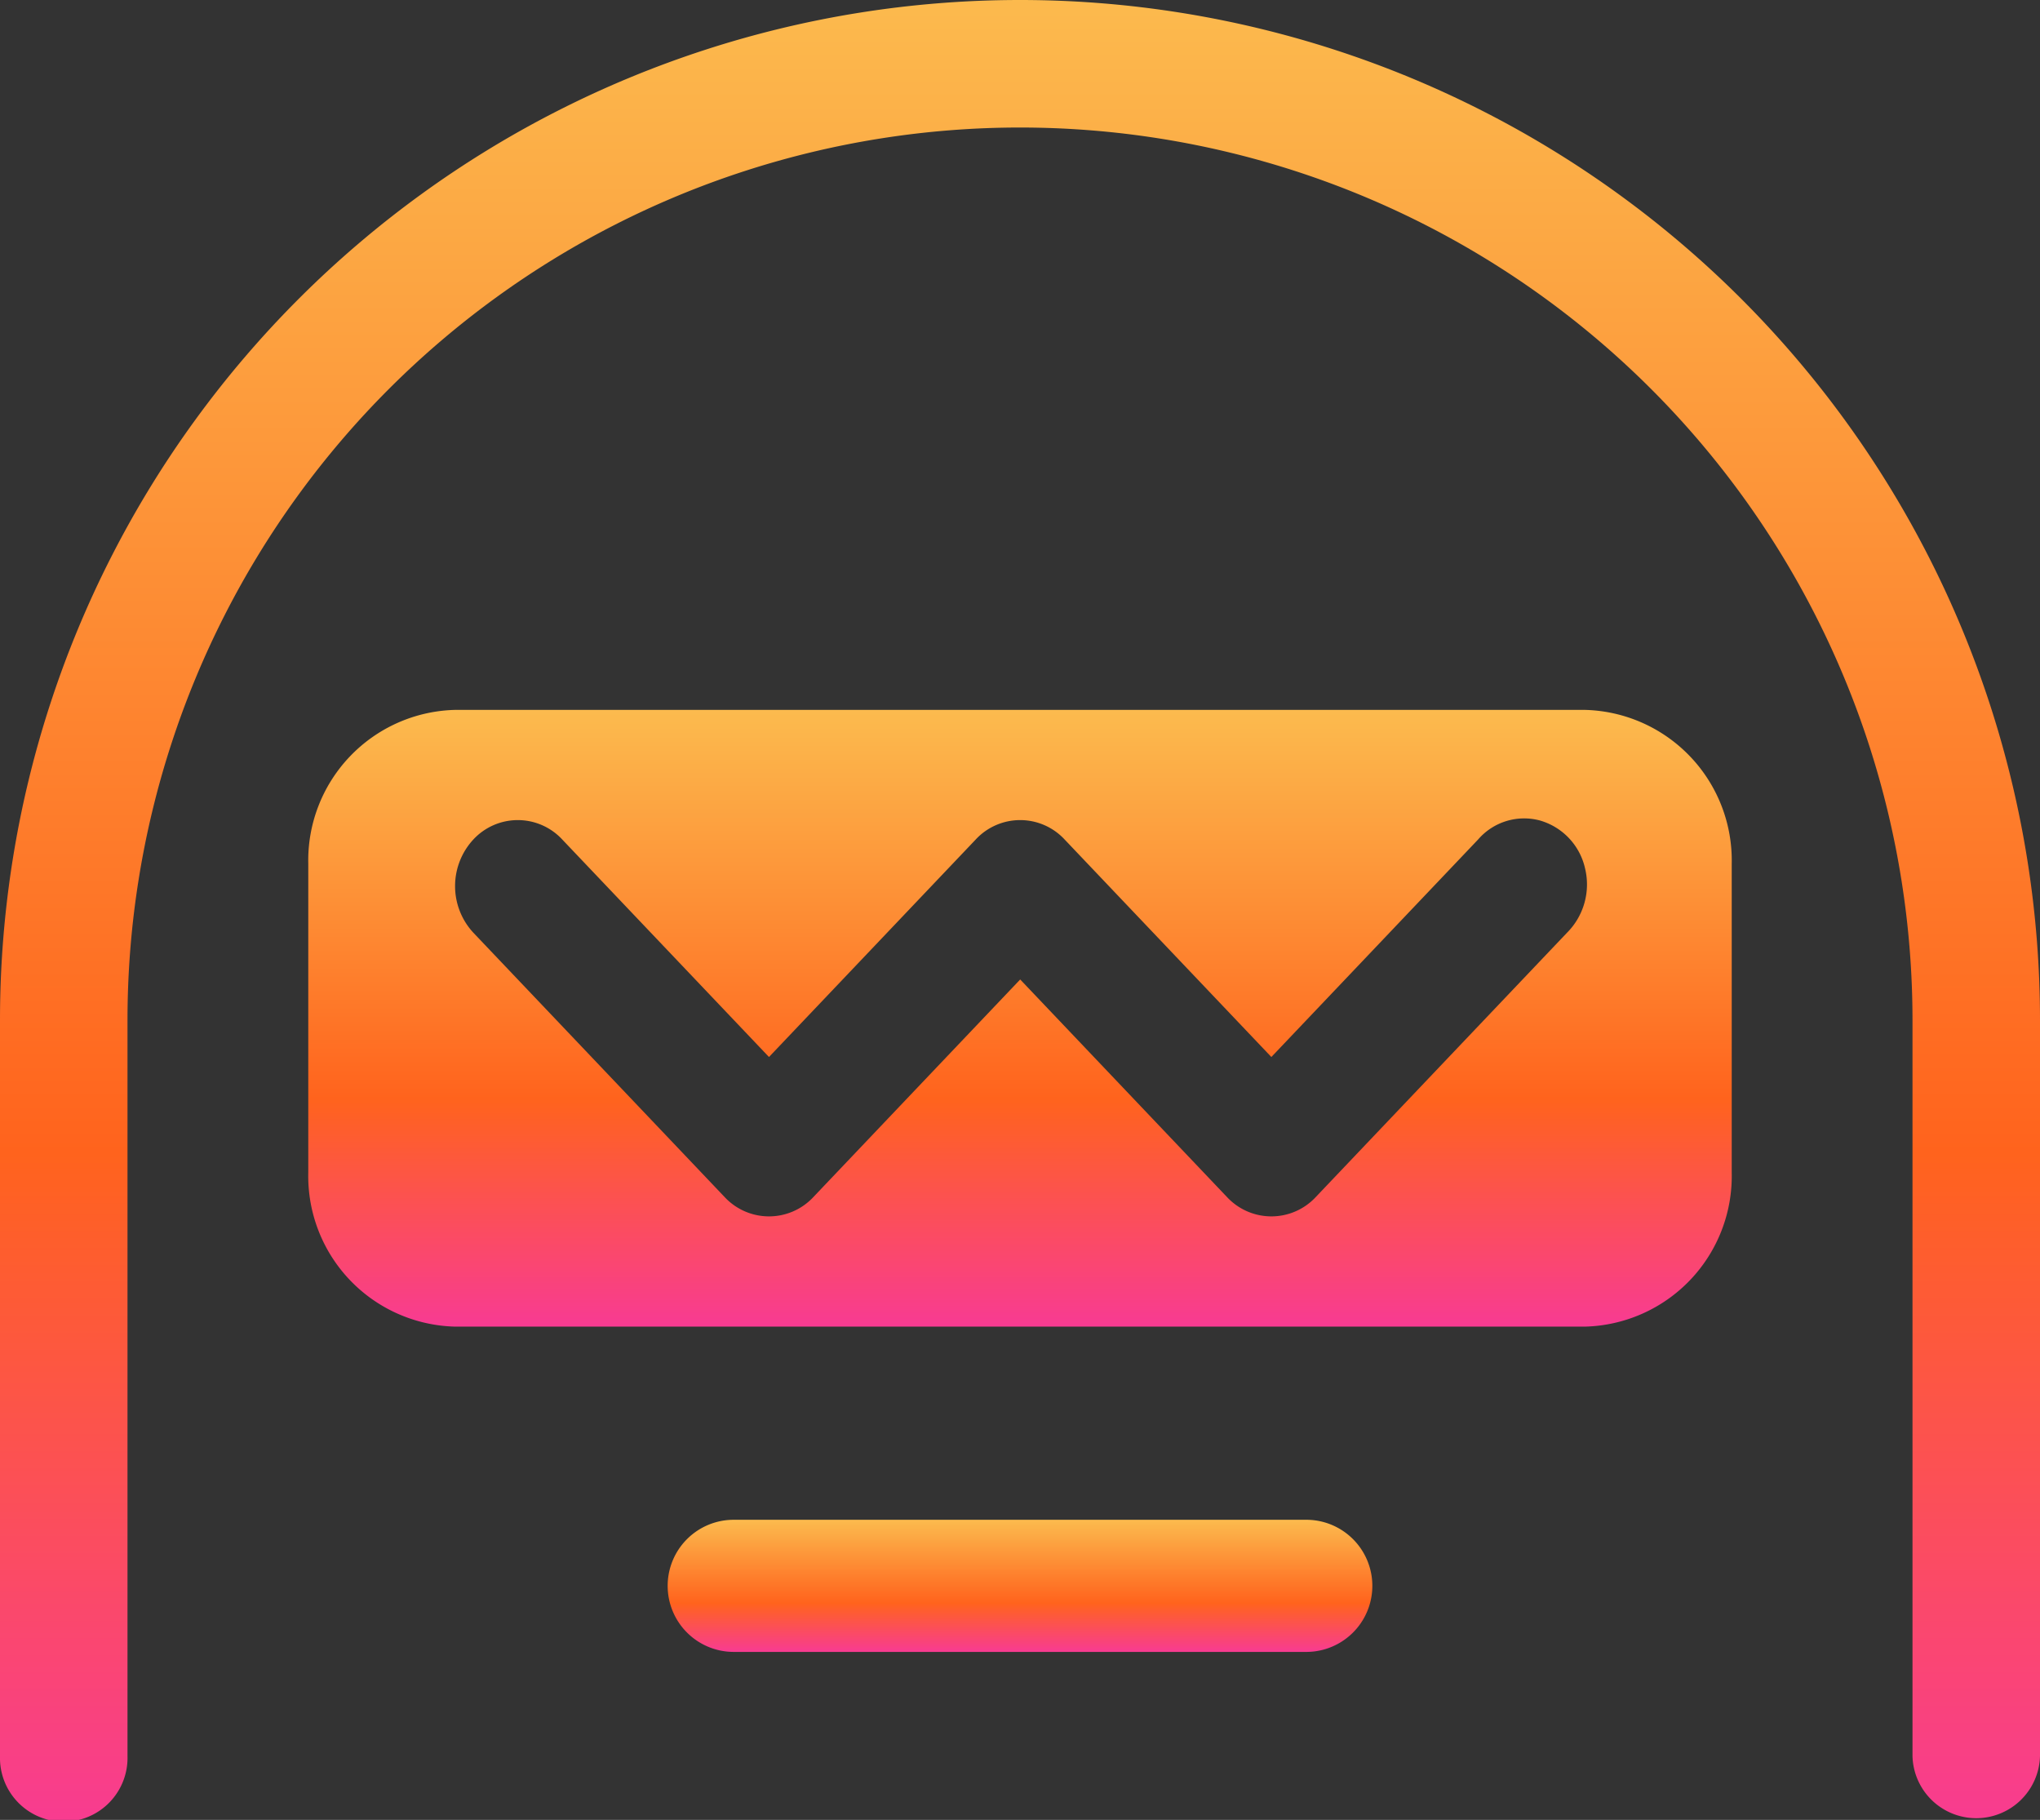 <svg xmlns="http://www.w3.org/2000/svg" xmlns:xlink="http://www.w3.org/1999/xlink" width="42" height="37.462" viewBox="0 0 42 37.462"><rect x="0" y="0" width="42" height="37.462" fill="#333333" stroke="none"/><defs><style>.a,.b{fill:url(#a);}.b{fill-rule:evenodd;}</style><linearGradient id="a" x1="0.5" y1="-0.466" x2="0.5" y2="1" gradientUnits="objectBoundingBox"><stop offset="0" stop-color="#f9fb72"/><stop offset="0.749" stop-color="#ff631d"/><stop offset="1" stop-color="#f83b92"/></linearGradient></defs><g transform="translate(0 -1)"><path class="a" d="M0,22a21,21,0,0,1,42,0V37.15a1.313,1.313,0,0,1-2.625,0V22a18.375,18.375,0,0,0-36.75,0V37.15A1.313,1.313,0,1,1,0,37.15Z"/><path class="a" d="M8,20.36A1.36,1.36,0,0,1,9.36,19H21.148a1.36,1.36,0,0,1,0,2.72H9.36A1.36,1.36,0,0,1,8,20.36Z" transform="translate(5.746 13.284)"/><path class="b" d="M6.517,9.5A3.1,3.1,0,0,0,3.5,12.674v6.347a3.1,3.1,0,0,0,3.017,3.174H29.789a3.1,3.1,0,0,0,3.017-3.174V12.674A3.1,3.1,0,0,0,29.789,9.5ZM6.9,12.166a1.248,1.248,0,0,1,1.827,0l4.258,4.479,4.258-4.479a1.248,1.248,0,0,1,1.827,0l4.258,4.479,4.258-4.479a1.252,1.252,0,0,1,1.266-.391,1.328,1.328,0,0,1,.933.981,1.406,1.406,0,0,1-.371,1.332l-5.172,5.44a1.248,1.248,0,0,1-1.827,0l-4.258-4.479-4.258,4.479a1.248,1.248,0,0,1-1.827,0L6.9,14.088a1.411,1.411,0,0,1,0-1.922Z" transform="translate(2.847 6.113)"/></g></svg>